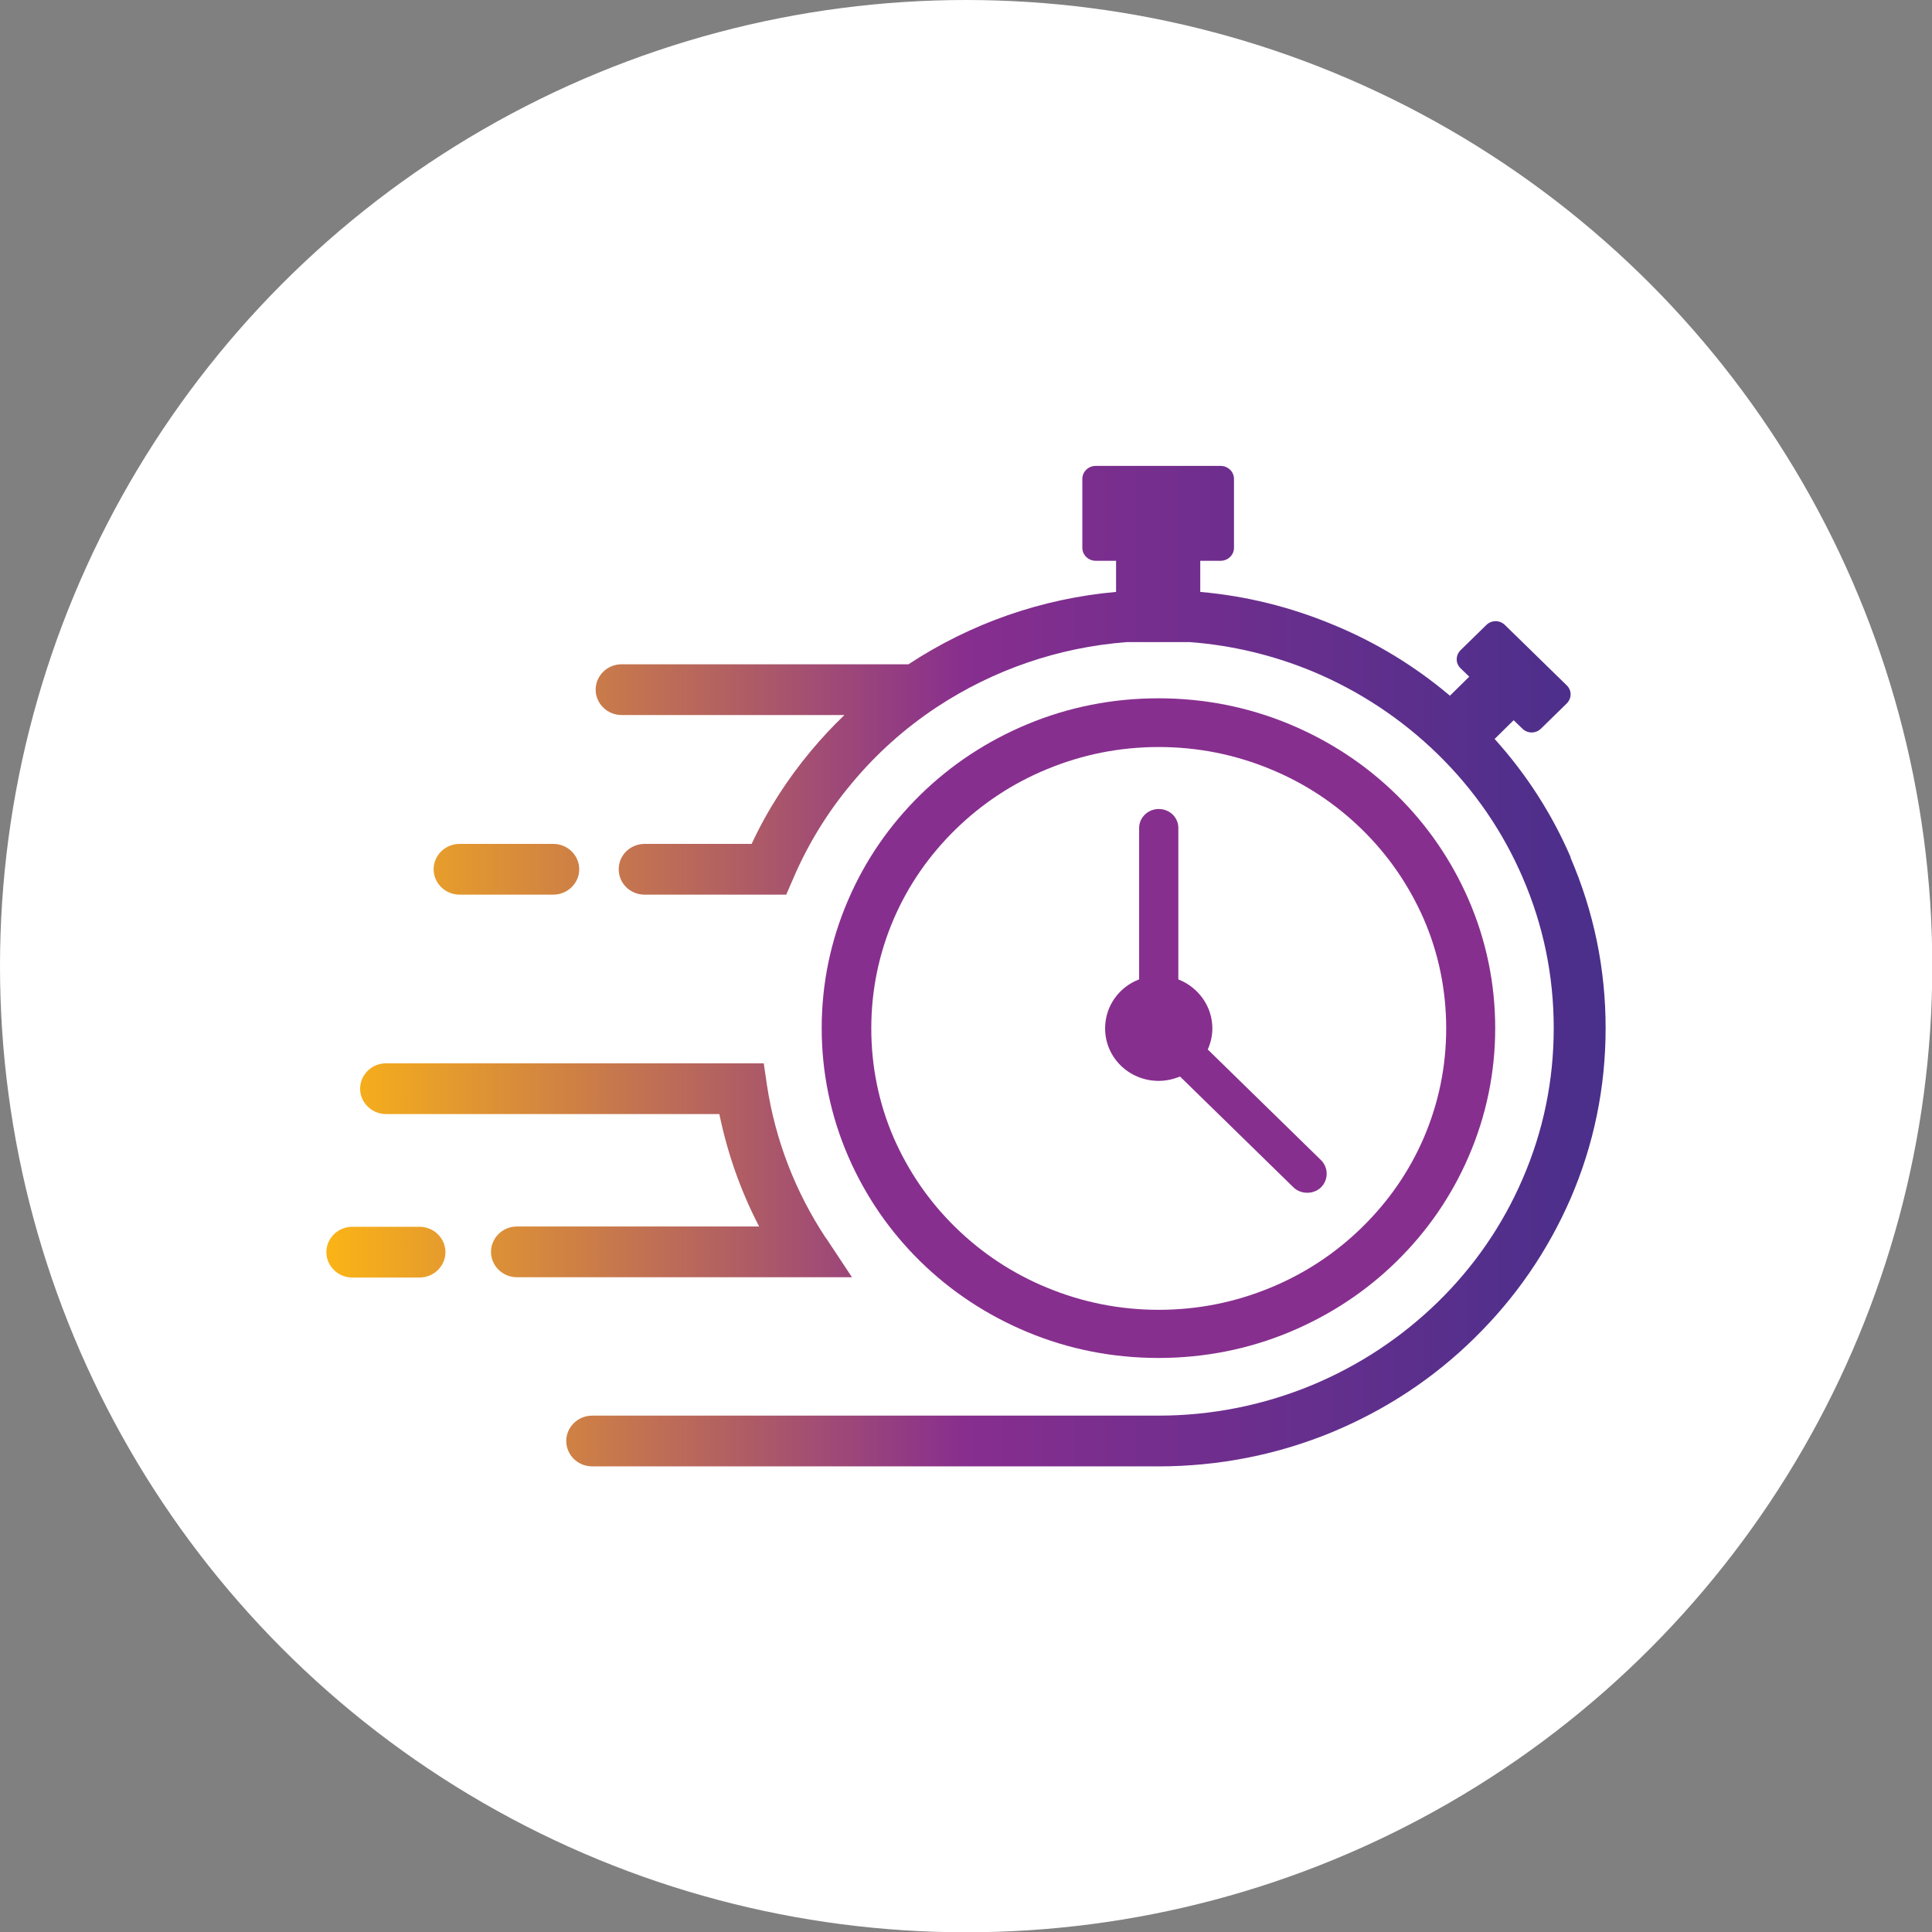 <?xml version="1.0" encoding="UTF-8"?> <svg xmlns="http://www.w3.org/2000/svg" xmlns:xlink="http://www.w3.org/1999/xlink" id="Layer_2" data-name="Layer 2" viewBox="0 0 67.01 67.01"><rect x="0" y="0" width="67.01" height="67.01" fill="#808080" stroke="none"/><defs><style> .cls-1 { fill: url(#linear-gradient); } .cls-2 { fill: #fff; } .cls-3 { fill: #872f8f; } </style><linearGradient id="linear-gradient" x1="11.31" y1="33.51" x2="55.7" y2="33.51" gradientUnits="userSpaceOnUse"><stop offset="0" stop-color="#fbb416"></stop><stop offset=".5" stop-color="#872e8f"></stop><stop offset="1" stop-color="#492f8b"></stop></linearGradient></defs><g id="Layer_1-2" data-name="Layer 1"><g><circle class="cls-2" cx="33.51" cy="33.51" r="33.51"></circle><g><path class="cls-1" d="M15.94,31.03h3.25c.5,0,.9-.4.9-.88s-.4-.88-.9-.88h-3.25c-.5,0-.9.4-.9.88s.4.88.9.88ZM54.48,29.74c-.65-1.51-1.54-2.89-2.64-4.11l.66-.65.3.29c.18.18.47.18.65,0l.89-.87c.18-.18.18-.46,0-.63l-2.14-2.09c-.18-.18-.47-.18-.65,0l-.89.87c-.18.18-.18.46,0,.63l.3.29-.67.66c-1.22-1.03-2.58-1.86-4.07-2.47-1.47-.61-3-.99-4.59-1.13v-1.08h.71c.25,0,.46-.2.46-.45v-2.39c0-.25-.21-.45-.46-.45h-4.34c-.25,0-.46.2-.46.45v2.39c0,.25.21.45.46.45h.71v1.08c-2.58.23-5.04,1.09-7.2,2.51h-9.95c-.5,0-.9.4-.9.88s.4.88.9.88h7.73c-.41.39-.79.8-1.15,1.23-.83.99-1.53,2.08-2.07,3.24h-3.71s0,0,0,0c-.5,0-.9.39-.9.88,0,.49.4.88.9.88h4.91s.23-.53.23-.53c.51-1.2,1.2-2.33,2.05-3.34.84-1.01,1.82-1.89,2.92-2.62,1.98-1.31,4.25-2.09,6.62-2.27h2.17c1.47.11,2.89.45,4.25,1.01,1.63.68,3.1,1.65,4.36,2.88,1.26,1.23,2.25,2.67,2.94,4.27.72,1.66,1.08,3.41,1.08,5.23s-.36,3.57-1.08,5.23c-.69,1.6-1.68,3.04-2.94,4.27-1.26,1.23-2.73,2.2-4.36,2.88-1.69.7-3.49,1.06-5.34,1.06h-19.63c-.5,0-.9.4-.9.88s.4.88.9.88h19.63c2.1,0,4.13-.4,6.04-1.19,1.85-.77,3.51-1.86,4.93-3.26,1.43-1.4,2.54-3.02,3.33-4.83.81-1.87,1.22-3.86,1.22-5.92s-.41-4.04-1.22-5.92ZM28.65,42.95c-1.07-1.62-1.76-3.41-2.05-5.32l-.11-.75h-13.1c-.5,0-.9.4-.9.88s.4.88.9.88h11.56c.28,1.36.74,2.67,1.38,3.9h-8.4c-.5,0-.9.4-.9.88s.4.88.9.88h11.62l-.9-1.36ZM14.55,42.55h-2.33c-.5,0-.9.4-.9.88s.4.88.9.88h2.33c.5,0,.9-.4.9-.88s-.4-.88-.9-.88Z"></path><g><path class="cls-3" d="M31.92,43.75c1.07,1.05,2.32,1.87,3.71,2.45,1.44.6,2.97.9,4.55.9s3.11-.3,4.55-.9c1.39-.58,2.64-1.4,3.71-2.45,1.07-1.05,1.91-2.27,2.5-3.64.61-1.41.92-2.91.92-4.45s-.31-3.04-.92-4.45c-.59-1.36-1.43-2.59-2.5-3.64-1.07-1.05-2.32-1.87-3.71-2.45-1.44-.6-2.97-.9-4.55-.9s-3.11.3-4.55.9c-1.39.58-2.64,1.4-3.71,2.45-1.07,1.05-1.91,2.27-2.5,3.64-.61,1.41-.92,2.91-.92,4.45s.31,3.04.92,4.45c.59,1.36,1.43,2.59,2.5,3.64Z"></path><path class="cls-3" d="M31,31.87c.5-1.16,1.22-2.2,2.14-3.1.92-.9,1.98-1.6,3.17-2.09,1.23-.51,2.53-.77,3.88-.77s2.65.26,3.88.77c1.19.49,2.25,1.19,3.17,2.09.92.9,1.63,1.94,2.14,3.1.52,1.2.78,2.48.78,3.8s-.26,2.59-.78,3.8c-.5,1.16-1.22,2.2-2.14,3.1-.92.9-1.98,1.6-3.17,2.09-1.23.51-2.53.77-3.88.77s-2.65-.26-3.88-.77c-1.19-.49-2.25-1.19-3.17-2.09-.92-.9-1.63-1.94-2.14-3.1-.52-1.2-.78-2.48-.78-3.8s.26-2.59.78-3.8Z"></path></g><path class="cls-2" d="M31,31.87c.5-1.16,1.22-2.2,2.14-3.1.92-.9,1.98-1.6,3.17-2.09,1.23-.51,2.53-.77,3.88-.77s2.65.26,3.88.77c1.19.49,2.25,1.19,3.17,2.09.92.9,1.63,1.94,2.14,3.1.52,1.2.78,2.48.78,3.8s-.26,2.59-.78,3.8c-.5,1.16-1.22,2.2-2.14,3.1-.92.9-1.98,1.6-3.17,2.09-1.23.51-2.53.77-3.88.77s-2.65-.26-3.88-.77c-1.19-.49-2.25-1.19-3.17-2.09-.92-.9-1.63-1.94-2.14-3.1-.52-1.2-.78-2.48-.78-3.8s.26-2.59.78-3.8Z"></path><path class="cls-3" d="M40.18,37.49c.27,0,.52-.06.75-.15l3.93,3.84c.13.13.31.19.48.19s.35-.06.48-.19c.26-.26.26-.68,0-.94l-3.93-3.84c.1-.22.16-.47.16-.73,0-.77-.49-1.43-1.18-1.7v-5.25c0-.37-.3-.66-.68-.66s-.68.3-.68.66v5.25c-.69.26-1.18.92-1.18,1.7,0,1.01.83,1.82,1.86,1.82Z"></path></g></g></g></svg> 